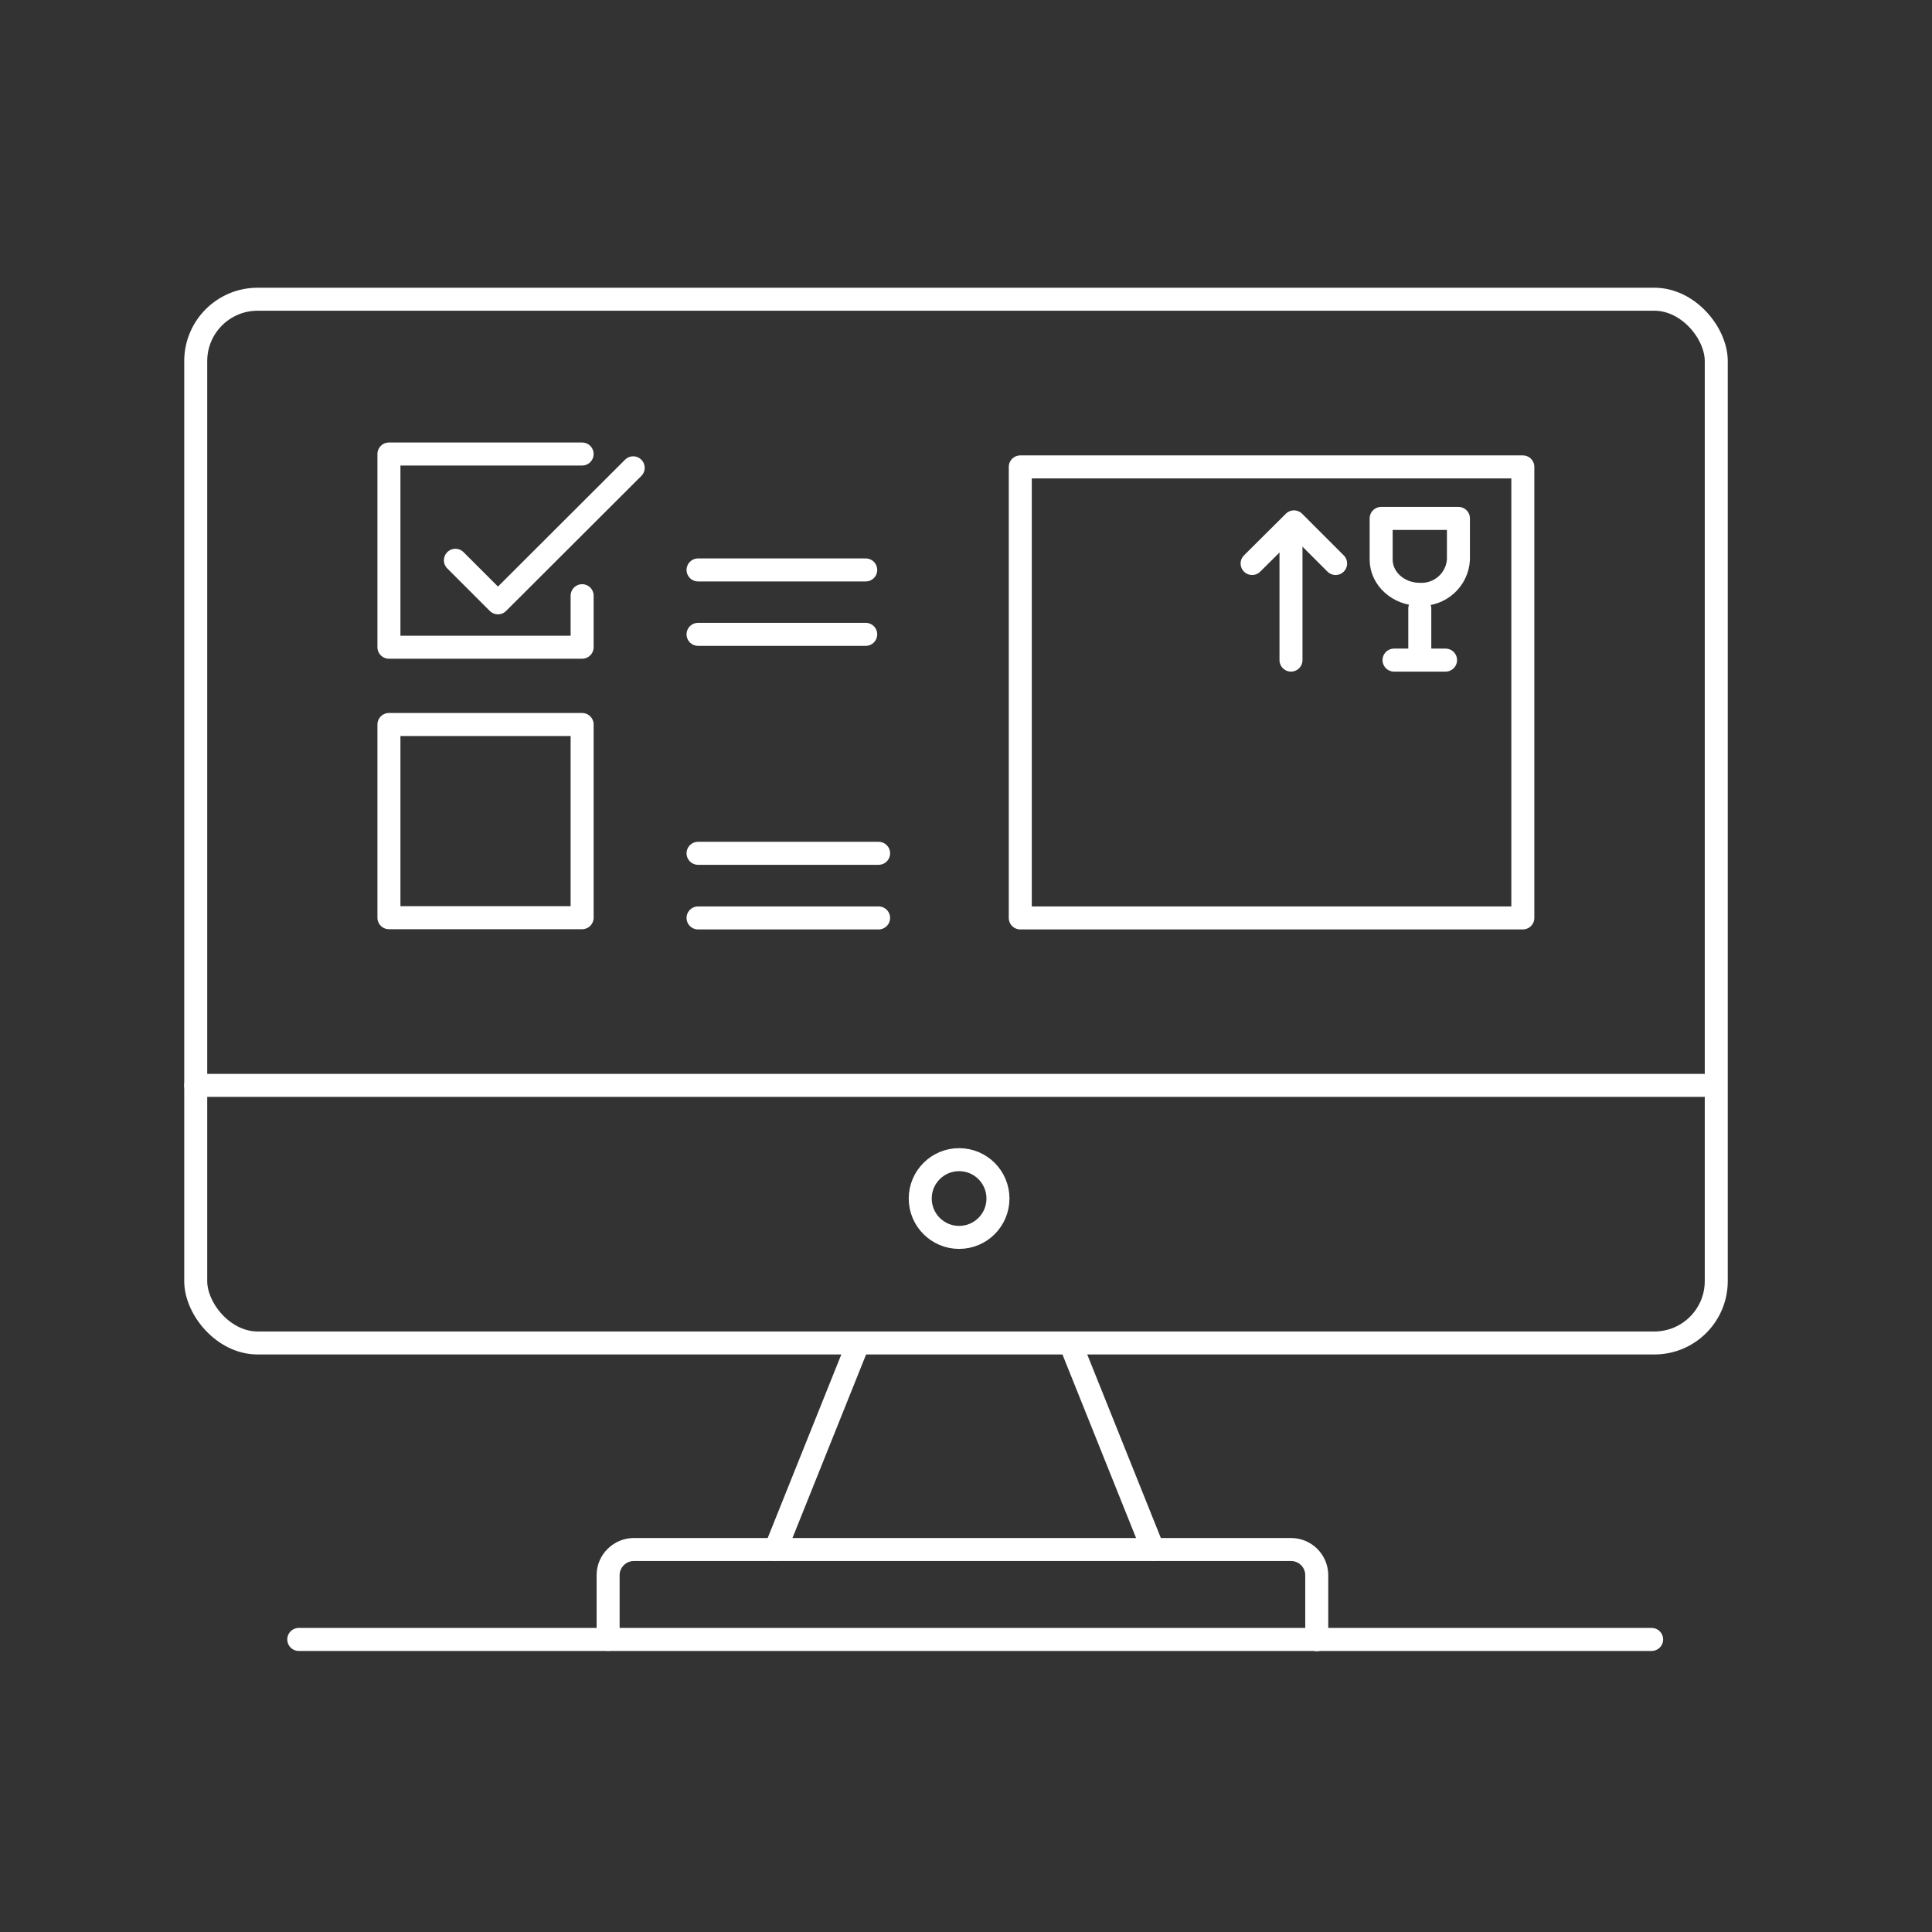 <?xml version="1.0" encoding="UTF-8"?>
<svg id="Layer_1" data-name="Layer 1" xmlns="http://www.w3.org/2000/svg" viewBox="0 0 84 84">
  <rect x="0" y="0" width="84" height="84" fill="#333333" stroke="none"/>
  <defs>
    <style>
      .cls-1 {
        fill: none;
        stroke: #fff;
        stroke-linecap: round;
        stroke-linejoin: round;
      }
    </style>
  </defs>
  <g id="Circle">
    <rect class="cls-1" x="8.51" y="13.01" width="66.11" height="45.38" rx="2.69" ry="2.69"/>
    <line class="cls-1" x1="8.51" y1="47.19" x2="74.05" y2="47.19"/>
    <circle class="cls-1" cx="41.7" cy="52.11" r="1.69"/>
    <line class="cls-1" x1="37.25" y1="58.56" x2="33.72" y2="67.36"/>
    <line class="cls-1" x1="46.6" y1="58.56" x2="50.13" y2="67.36"/>
    <path class="cls-1" d="M26.44,71.28v-2.8c0-.61.51-1.11,1.12-1.11h28.57c.62,0,1.12.5,1.12,1.12h0v2.8"/>
    <line class="cls-1" x1="12.99" y1="71.28" x2="71.81" y2="71.28"/>
    <rect class="cls-1" x="44.36" y="20.3" width="21.85" height="19.61"/>
    <path class="cls-1" d="M60.05,22.54v1.79c0,.83.75,1.51,1.68,1.51h0c.88.04,1.63-.63,1.68-1.51v-1.79h-3.36Z"/>
    <line class="cls-1" x1="61.73" y1="26.46" x2="61.73" y2="28.7"/>
    <line class="cls-1" x1="60.61" y1="28.7" x2="62.85" y2="28.7"/>
    <line class="cls-1" x1="56.13" y1="28.7" x2="56.13" y2="23.1"/>
    <polyline class="cls-1" points="54.44 24.5 56.26 22.69 58.07 24.5"/>
    <polyline class="cls-1" points="25.31 19.74 16.91 19.74 16.91 28.14 25.31 28.14 25.31 25.9"/>
    <rect class="cls-1" x="16.91" y="31.5" width="8.4" height="8.4"/>
    <polyline class="cls-1" points="19.8 24.36 21.65 26.21 27.53 20.34"/>
    <line class="cls-1" x1="30.35" y1="27.58" x2="37.64" y2="27.58"/>
    <line class="cls-1" x1="30.35" y1="24.78" x2="37.64" y2="24.78"/>
    <line class="cls-1" x1="30.35" y1="39.91" x2="38.2" y2="39.91"/>
    <line class="cls-1" x1="30.35" y1="37.1" x2="38.2" y2="37.1"/>
  </g>
</svg>